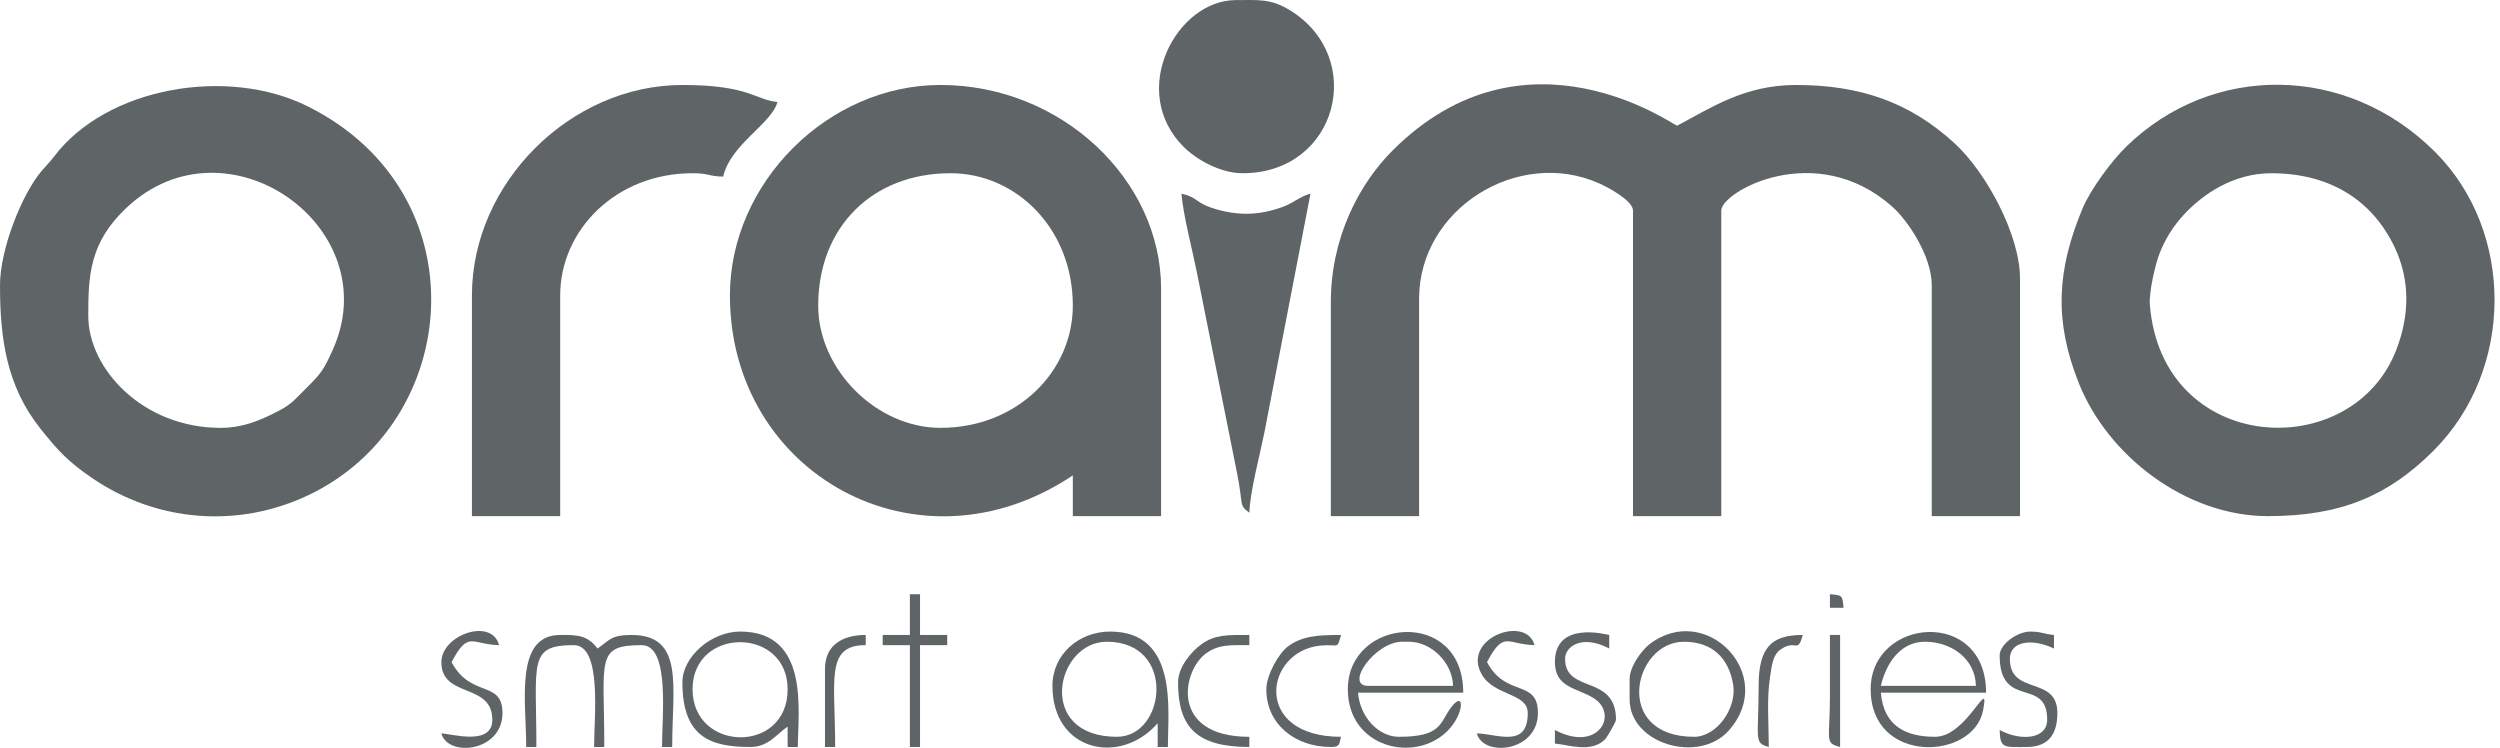 <svg xmlns="http://www.w3.org/2000/svg" width="117" height="35" viewBox="0 0 117 35" fill="none"><g clip-path="url(#clip0_148_186)"><path fill-rule="evenodd" clip-rule="evenodd" d="M62.283 14.145V24.155H66.414V13.986C66.414 9.746 71.075 6.899 74.838 8.581C75.234 8.757 76.424 9.381 76.424 9.855V24.155H80.555V9.855C80.555 8.971 84.963 6.504 88.54 9.656C89.306 10.33 90.406 12.001 90.406 13.351V24.155H94.537V13.033C94.537 11 92.958 8.071 91.482 6.714C89.375 4.775 87.041 3.977 84.051 3.977C81.641 3.977 80.069 5.048 78.49 5.883C78.367 5.897 71.404 0.827 65.181 7.034C63.627 8.583 62.283 11.096 62.283 14.145V14.145Z" fill="#5F6567"></path><path fill-rule="evenodd" clip-rule="evenodd" d="M38.292 14.303C38.292 10.633 40.818 8.107 44.488 8.107C47.548 8.107 50.208 10.689 50.208 14.303C50.208 17.379 47.606 20.023 44.012 20.023C41.029 20.023 38.292 17.305 38.292 14.303ZM34.16 13.827C34.16 22.179 42.969 27.095 50.208 22.248V24.154H54.339V13.509C54.339 8.424 49.684 3.976 44.011 3.976C38.754 3.976 34.16 8.556 34.16 13.826L34.16 13.827Z" fill="#5F6567"></path><path fill-rule="evenodd" clip-rule="evenodd" d="M106.295 8.108C109.013 8.108 111.002 9.344 112.062 11.556C112.815 13.13 112.755 14.782 112.155 16.352C110.094 21.75 101.182 21.298 100.613 14.263C100.565 13.668 100.872 12.374 101.046 11.915C101.313 11.21 101.709 10.58 102.2 10.051C103.092 9.09 104.512 8.108 106.294 8.108H106.295ZM106.136 24.155C109.551 24.155 111.767 23.21 113.883 21.098C117.683 17.308 117.688 10.836 113.963 7.112C109.835 2.984 103.524 2.933 99.498 6.872C98.845 7.511 97.842 8.846 97.461 9.761C96.265 12.635 96.119 14.985 97.282 17.915C98.64 21.336 102.301 24.155 106.136 24.155L106.136 24.155Z" fill="#5F6567"></path><path fill-rule="evenodd" clip-rule="evenodd" d="M10.328 20.024C6.669 20.024 4.131 17.249 4.131 14.781C4.131 12.862 4.202 11.347 5.913 9.73C10.613 5.289 18.155 10.648 15.573 16.371C15.153 17.302 15.042 17.462 14.341 18.158C13.643 18.849 13.639 18.94 12.716 19.393C12.07 19.708 11.298 20.024 10.328 20.024H10.328ZM0 13.351C0 15.822 0.297 18.049 1.882 20.048C2.734 21.122 3.217 21.628 4.319 22.378C7.321 24.425 11.122 24.746 14.432 23.174C21.655 19.744 22.534 9.035 14.408 4.98C10.638 3.099 5.003 4.078 2.541 7.312C2.304 7.624 2.217 7.686 1.953 7.995C1.022 9.086 0 11.664 0 13.35L0 13.351Z" fill="#5F6567"></path><path fill-rule="evenodd" clip-rule="evenodd" d="M22.086 13.827V24.155H26.217V13.827C26.217 10.775 28.819 8.107 32.413 8.107C33.212 8.107 33.125 8.251 33.843 8.266C34.199 6.74 36.112 5.797 36.386 4.771C35.363 4.686 35.08 3.977 31.937 3.977C26.69 3.977 22.086 8.572 22.086 13.827Z" fill="#5F6567"></path><path fill-rule="evenodd" clip-rule="evenodd" d="M58.154 8.107C62.608 8.107 63.974 2.694 60.375 0.483C59.465 -0.076 58.887 0.004 57.836 0.004C55.06 0.004 52.77 4.267 55.405 6.884C55.975 7.451 57.093 8.107 58.154 8.107Z" fill="#5F6567"></path><path fill-rule="evenodd" clip-rule="evenodd" d="M58.471 23.996C58.492 23.053 58.964 21.286 59.172 20.249L61.331 9.061C60.842 9.191 60.543 9.495 60.042 9.679C58.874 10.108 57.847 10.102 56.697 9.723C55.958 9.479 56.046 9.236 55.293 9.061C55.38 10.108 55.793 11.64 56.021 12.781C56.296 14.153 56.515 15.249 56.789 16.621L57.902 22.182C58.198 23.672 57.965 23.625 58.471 23.996L58.471 23.996Z" fill="#5F6567"></path><path fill-rule="evenodd" clip-rule="evenodd" d="M24.626 34.959H25.103C25.103 31 24.709 30.193 26.851 30.193C28.184 30.193 27.804 33.518 27.804 34.959H28.281C28.281 30.862 27.853 30.193 30.029 30.193C31.361 30.193 30.982 33.518 30.982 34.959H31.459C31.459 32.127 32.044 29.716 29.552 29.716C28.567 29.716 28.514 29.982 27.963 30.351C27.484 29.698 26.949 29.716 26.215 29.716C24.066 29.716 24.627 32.848 24.627 34.959H24.626Z" fill="#5F6567"></path><path fill-rule="evenodd" clip-rule="evenodd" d="M90.089 30.033C91.302 30.033 92.444 30.813 92.473 32.099H88.024C88.259 31.088 88.905 30.033 90.089 30.033ZM87.547 32.258C87.547 35.793 92.355 35.594 92.809 33.245C93.142 31.521 92.065 34.482 90.566 34.482C89.251 34.482 88.158 34.025 88.024 32.416H92.949C92.949 28.421 87.547 28.894 87.547 32.258H87.547Z" fill="#5F6567"></path><path fill-rule="evenodd" clip-rule="evenodd" d="M65.62 30.033H65.938C66.983 30.033 67.979 31.012 68.003 32.099H64.031C62.896 32.099 64.353 30.033 65.62 30.033H65.62ZM63.078 32.258C63.078 34.995 66.206 35.736 67.736 34.214C68.548 33.407 68.551 32.257 67.916 33.101C67.365 33.834 67.493 34.482 65.462 34.482C64.529 34.482 63.651 33.577 63.555 32.416H68.48C68.48 28.421 63.078 28.894 63.078 32.258Z" fill="#5F6567"></path><path fill-rule="evenodd" clip-rule="evenodd" d="M32.412 32.258C32.412 29.32 36.861 29.32 36.861 32.258C36.861 35.304 32.412 35.204 32.412 32.258ZM31.936 31.94C31.936 34.511 33.269 34.959 35.113 34.959C35.971 34.959 36.344 34.352 36.861 34.005V34.959H37.338C37.338 33.344 37.926 29.557 34.637 29.557C33.303 29.557 31.936 30.718 31.936 31.94V31.94Z" fill="#5F6567"></path><path fill-rule="evenodd" clip-rule="evenodd" d="M52.273 34.482C48.458 34.482 49.4 30.033 51.796 30.033C55.067 30.033 54.57 34.482 52.273 34.482ZM49.254 32.099C49.254 35.179 52.438 35.85 54.179 33.847V34.959H54.656C54.656 33.256 55.155 29.557 51.955 29.557C50.49 29.557 49.254 30.624 49.254 32.099H49.254Z" fill="#5F6567"></path><path fill-rule="evenodd" clip-rule="evenodd" d="M79.284 34.482C75.459 34.482 76.424 30.034 78.808 30.034C80.152 30.034 80.903 30.813 81.11 32.028C81.297 33.126 80.358 34.482 79.284 34.482H79.284ZM76.266 31.781V32.735C76.266 34.812 79.501 35.764 80.902 34.194C83.229 31.585 79.816 28.11 77.186 30.159C76.832 30.435 76.266 31.193 76.266 31.781Z" fill="#5F6567"></path><path fill-rule="evenodd" clip-rule="evenodd" d="M72.769 30.987C72.769 32.188 73.801 32.188 74.582 32.672C75.772 33.411 74.814 35.247 72.769 34.165V34.8C73.397 34.852 74.467 35.253 75.114 34.603C75.218 34.498 75.629 33.783 75.629 33.688C75.629 31.538 73.246 32.486 73.246 30.828C73.246 30.261 74.03 29.673 75.312 30.351V29.716C75.205 29.707 72.769 29.021 72.769 30.987V30.987Z" fill="#5F6567"></path><path fill-rule="evenodd" clip-rule="evenodd" d="M93.584 30.67C93.584 33.243 95.808 31.644 95.808 33.688C95.808 34.569 94.622 34.714 93.584 34.165C93.604 35.048 93.797 34.96 94.855 34.96C95.976 34.96 96.285 34.212 96.285 33.371C96.285 31.595 94.061 32.577 94.061 30.829C94.061 30.044 95.044 29.833 96.126 30.352V29.716C95.629 29.675 95.562 29.558 95.014 29.558C94.394 29.558 93.584 30.164 93.584 30.67L93.584 30.67Z" fill="#5F6567"></path><path fill-rule="evenodd" clip-rule="evenodd" d="M20.656 30.987C20.656 32.701 23.04 31.926 23.04 33.688C23.04 34.93 21.12 34.334 20.656 34.324C20.958 35.453 23.516 35.19 23.516 33.37C23.516 31.812 22.031 32.684 21.133 30.987C21.929 29.483 22.063 30.164 23.358 30.193C23.008 28.885 20.656 29.711 20.656 30.987Z" fill="#5F6567"></path><path fill-rule="evenodd" clip-rule="evenodd" d="M71.499 33.37C71.499 35.037 70.075 34.344 69.115 34.323C69.417 35.453 71.975 35.189 71.975 33.37C71.975 31.759 70.482 32.669 69.592 30.986C70.388 29.483 70.522 30.163 71.816 30.192C71.432 28.754 68.403 29.863 69.336 31.547C69.908 32.581 71.499 32.418 71.499 33.37Z" fill="#5F6567"></path><path fill-rule="evenodd" clip-rule="evenodd" d="M42.582 29.716H41.31V30.193H42.582V34.959H43.058V30.193H44.33V29.716H43.058V27.81H42.582V29.716Z" fill="#5F6567"></path><path fill-rule="evenodd" clip-rule="evenodd" d="M59.264 32.258C59.264 33.903 60.617 34.959 62.283 34.959C62.722 34.959 62.665 34.836 62.759 34.482C58.585 34.482 59.17 30.446 61.824 30.211C62.654 30.137 62.57 30.424 62.759 29.716C61.65 29.716 60.945 29.762 60.277 30.252C59.839 30.573 59.264 31.602 59.264 32.258L59.264 32.258Z" fill="#5F6567"></path><path fill-rule="evenodd" clip-rule="evenodd" d="M55.133 31.941C55.133 34.051 56.019 34.959 58.469 34.959V34.483C54.722 34.483 55.316 31.368 56.46 30.567C57.045 30.157 57.534 30.193 58.469 30.193V29.716C57.42 29.716 56.852 29.694 56.213 30.16C55.76 30.49 55.133 31.213 55.133 31.94V31.941Z" fill="#5F6567"></path><path fill-rule="evenodd" clip-rule="evenodd" d="M82.304 32.099C82.304 34.61 82.059 34.766 82.78 34.959C82.78 33.887 82.675 32.721 82.839 31.681C82.921 31.161 82.962 30.662 83.314 30.409C84.055 29.875 84.124 30.636 84.369 29.716C82.895 29.716 82.304 30.306 82.304 32.099V32.099Z" fill="#5F6567"></path><path fill-rule="evenodd" clip-rule="evenodd" d="M38.609 31.305V34.959H39.086C39.086 31.795 38.616 30.192 40.516 30.192V29.716C39.414 29.716 38.609 30.2 38.609 31.305Z" fill="#5F6567"></path><path fill-rule="evenodd" clip-rule="evenodd" d="M86.117 34.959V29.716H85.641C85.641 30.669 85.641 31.622 85.641 32.576C85.64 34.69 85.374 34.761 86.117 34.959V34.959Z" fill="#5F6567"></path><path fill-rule="evenodd" clip-rule="evenodd" d="M85.641 28.444H86.276C86.228 27.86 86.225 27.857 85.641 27.809V28.444Z" fill="#5F6567"></path></g><defs><clipPath id="clip0_148_186"><rect width="116.745" height="35" fill="white"></rect></clipPath></defs></svg>